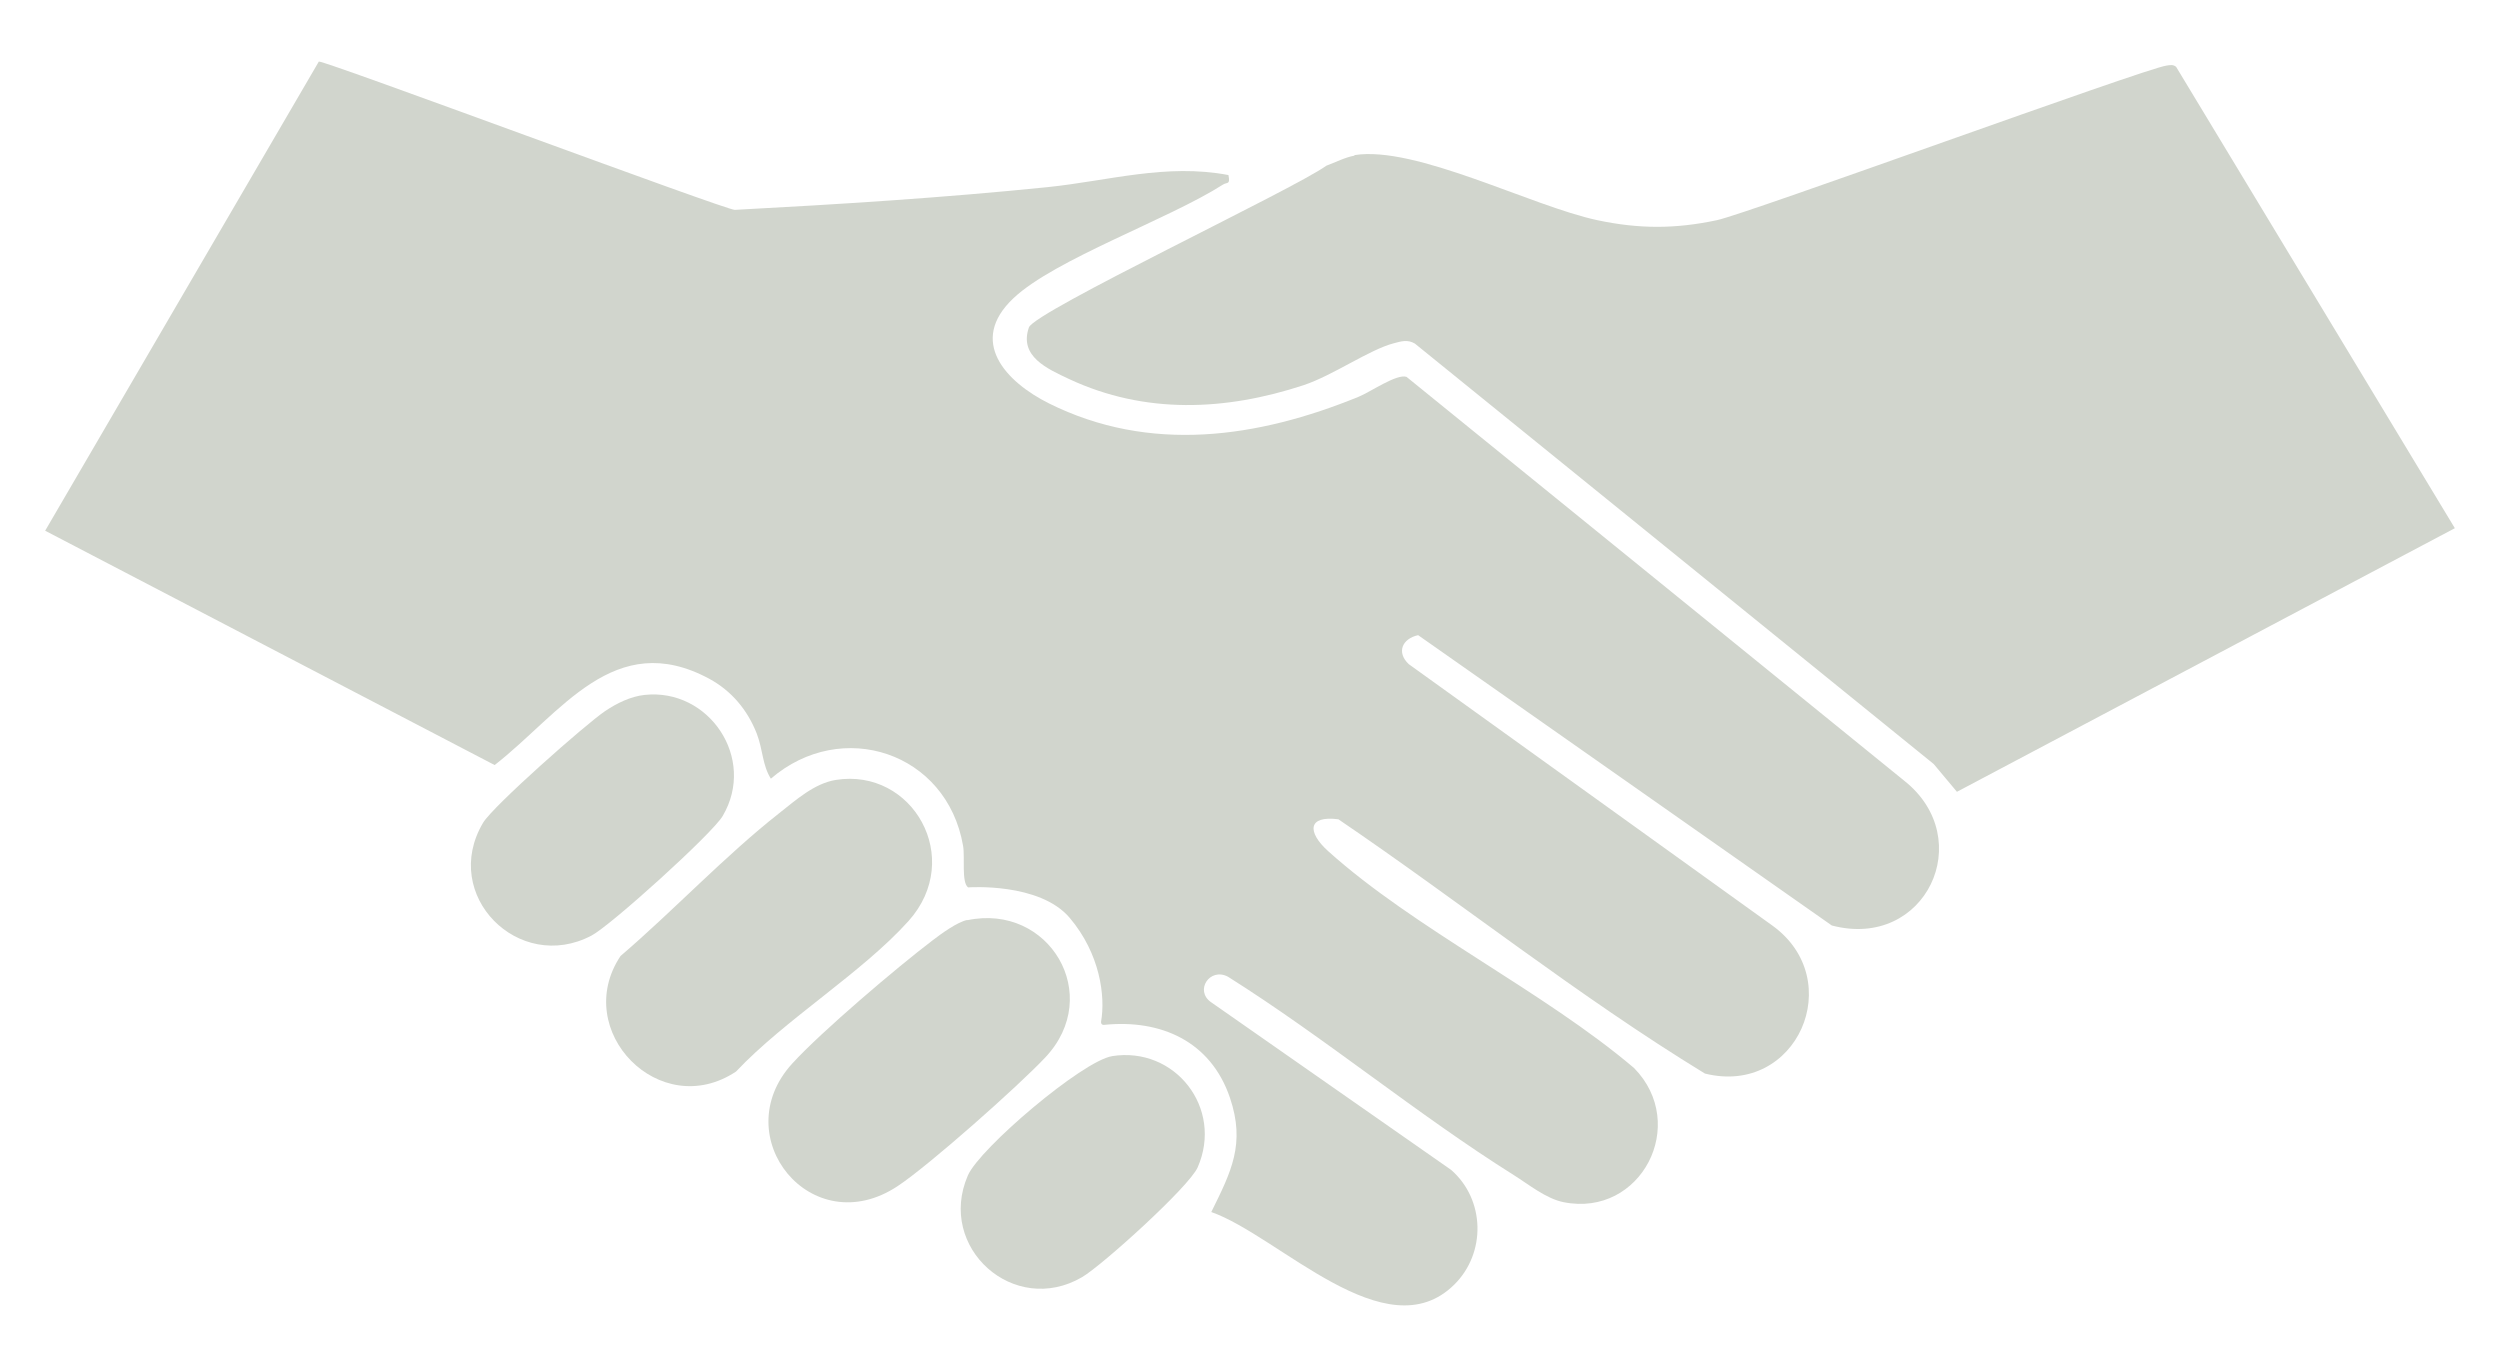 <?xml version="1.0" encoding="UTF-8"?>
<svg id="Layer_1" data-name="Layer 1" xmlns="http://www.w3.org/2000/svg" viewBox="0 0 99.11 54.19">
  <defs>
    <style>
      .cls-1 {
        fill: #d1d5cd;
      }
    </style>
  </defs>
  <path class="cls-1" d="M43.65,40.51c-.01.07.04.13.12.12,2.25-.23,4.23.65,4.99,2.89.62,1.83.05,2.93-.74,4.53,2.68.94,6.92,5.55,9.63,2.88,1.27-1.25,1.23-3.37-.12-4.55l-9.52-6.65c-.66-.46-.05-1.39.67-1.01,3.86,2.43,7.5,5.46,11.34,7.87.59.37,1.27.93,1.97,1.07,3.07.61,4.98-3.09,2.79-5.32-3.58-3.04-8.71-5.52-12.13-8.6-.83-.75-.82-1.42.41-1.26,4.87,3.31,9.52,7.02,14.53,10.08,3.65.91,5.67-3.71,2.67-5.87l-14.41-10.36c-.5-.47-.26-1.01.37-1.15l16.4,11.51c3.72.98,5.79-3.43,2.87-5.74l-19.73-16.01c-.39-.13-1.43.6-1.9.79-3.99,1.63-8.27,2.26-12.28.26-1.7-.85-3.22-2.46-1.4-4.17,1.63-1.54,6.16-3.13,8.3-4.5.17-.11.3.02.22-.38-2.47-.47-4.75.23-7.18.48-4.12.42-8.25.68-12.39.9-.33.02-16.16-5.89-16.49-5.88L1.79,21.04l17.82,9.29c2.63-2.05,4.74-5.45,8.51-3.42.88.48,1.51,1.23,1.88,2.17.25.65.22,1.25.56,1.79,2.81-2.42,6.98-1.05,7.62,2.66.08.44-.07,1.46.2,1.65,0,0,2.83-.21,4.03,1.21s1.42,3.1,1.24,4.12Z"/>
  <path class="cls-1" d="M53.69,6.15c2.43-.39,7.01,2.02,9.64,2.58,1.65.35,3.08.35,4.73,0,1.23-.26,16.95-6.01,17.83-6.13.14-.02.26-.05.38.05l11.05,18.29-19.74,10.45-.92-1.1-20.57-16.67c-.29-.17-.54-.09-.84-.01-.96.25-2.4,1.27-3.57,1.66-3.1,1.02-6.29,1.16-9.29-.24-.87-.41-2-.9-1.6-2.05.22-.63,10.49-5.47,11.79-6.41.35-.13.76-.34,1.12-.4Z"/>
  <path class="cls-1" d="M33.13,30.92c3.05-.49,5.11,3.11,2.89,5.59-1.84,2.05-4.9,3.91-6.84,5.97-3.02,2.01-6.55-1.62-4.58-4.58,2.09-1.79,4.15-3.98,6.3-5.67.65-.51,1.38-1.17,2.23-1.31Z"/>
  <path class="cls-1" d="M38.35,36.48c3.24-.68,5.42,2.97,3.09,5.44-1.06,1.13-4.61,4.28-5.85,5.1-3.42,2.27-6.83-1.96-4.18-4.86,1.16-1.27,4.15-3.81,5.56-4.88.34-.26.98-.73,1.38-.81Z"/>
  <path class="cls-1" d="M25.55,27.55c2.55-.28,4.45,2.51,3.1,4.8-.41.7-4.45,4.35-5.2,4.74-2.88,1.52-6-1.6-4.3-4.47.39-.66,4.08-3.92,4.84-4.43.46-.31,1.01-.58,1.56-.64Z"/>
  <path class="cls-1" d="M44.08,41.87c2.5-.4,4.43,2.06,3.4,4.41-.34.77-3.78,3.88-4.58,4.35-2.7,1.58-5.77-1.17-4.53-4.03.47-1.08,4.54-4.54,5.72-4.73Z"/>
</svg>